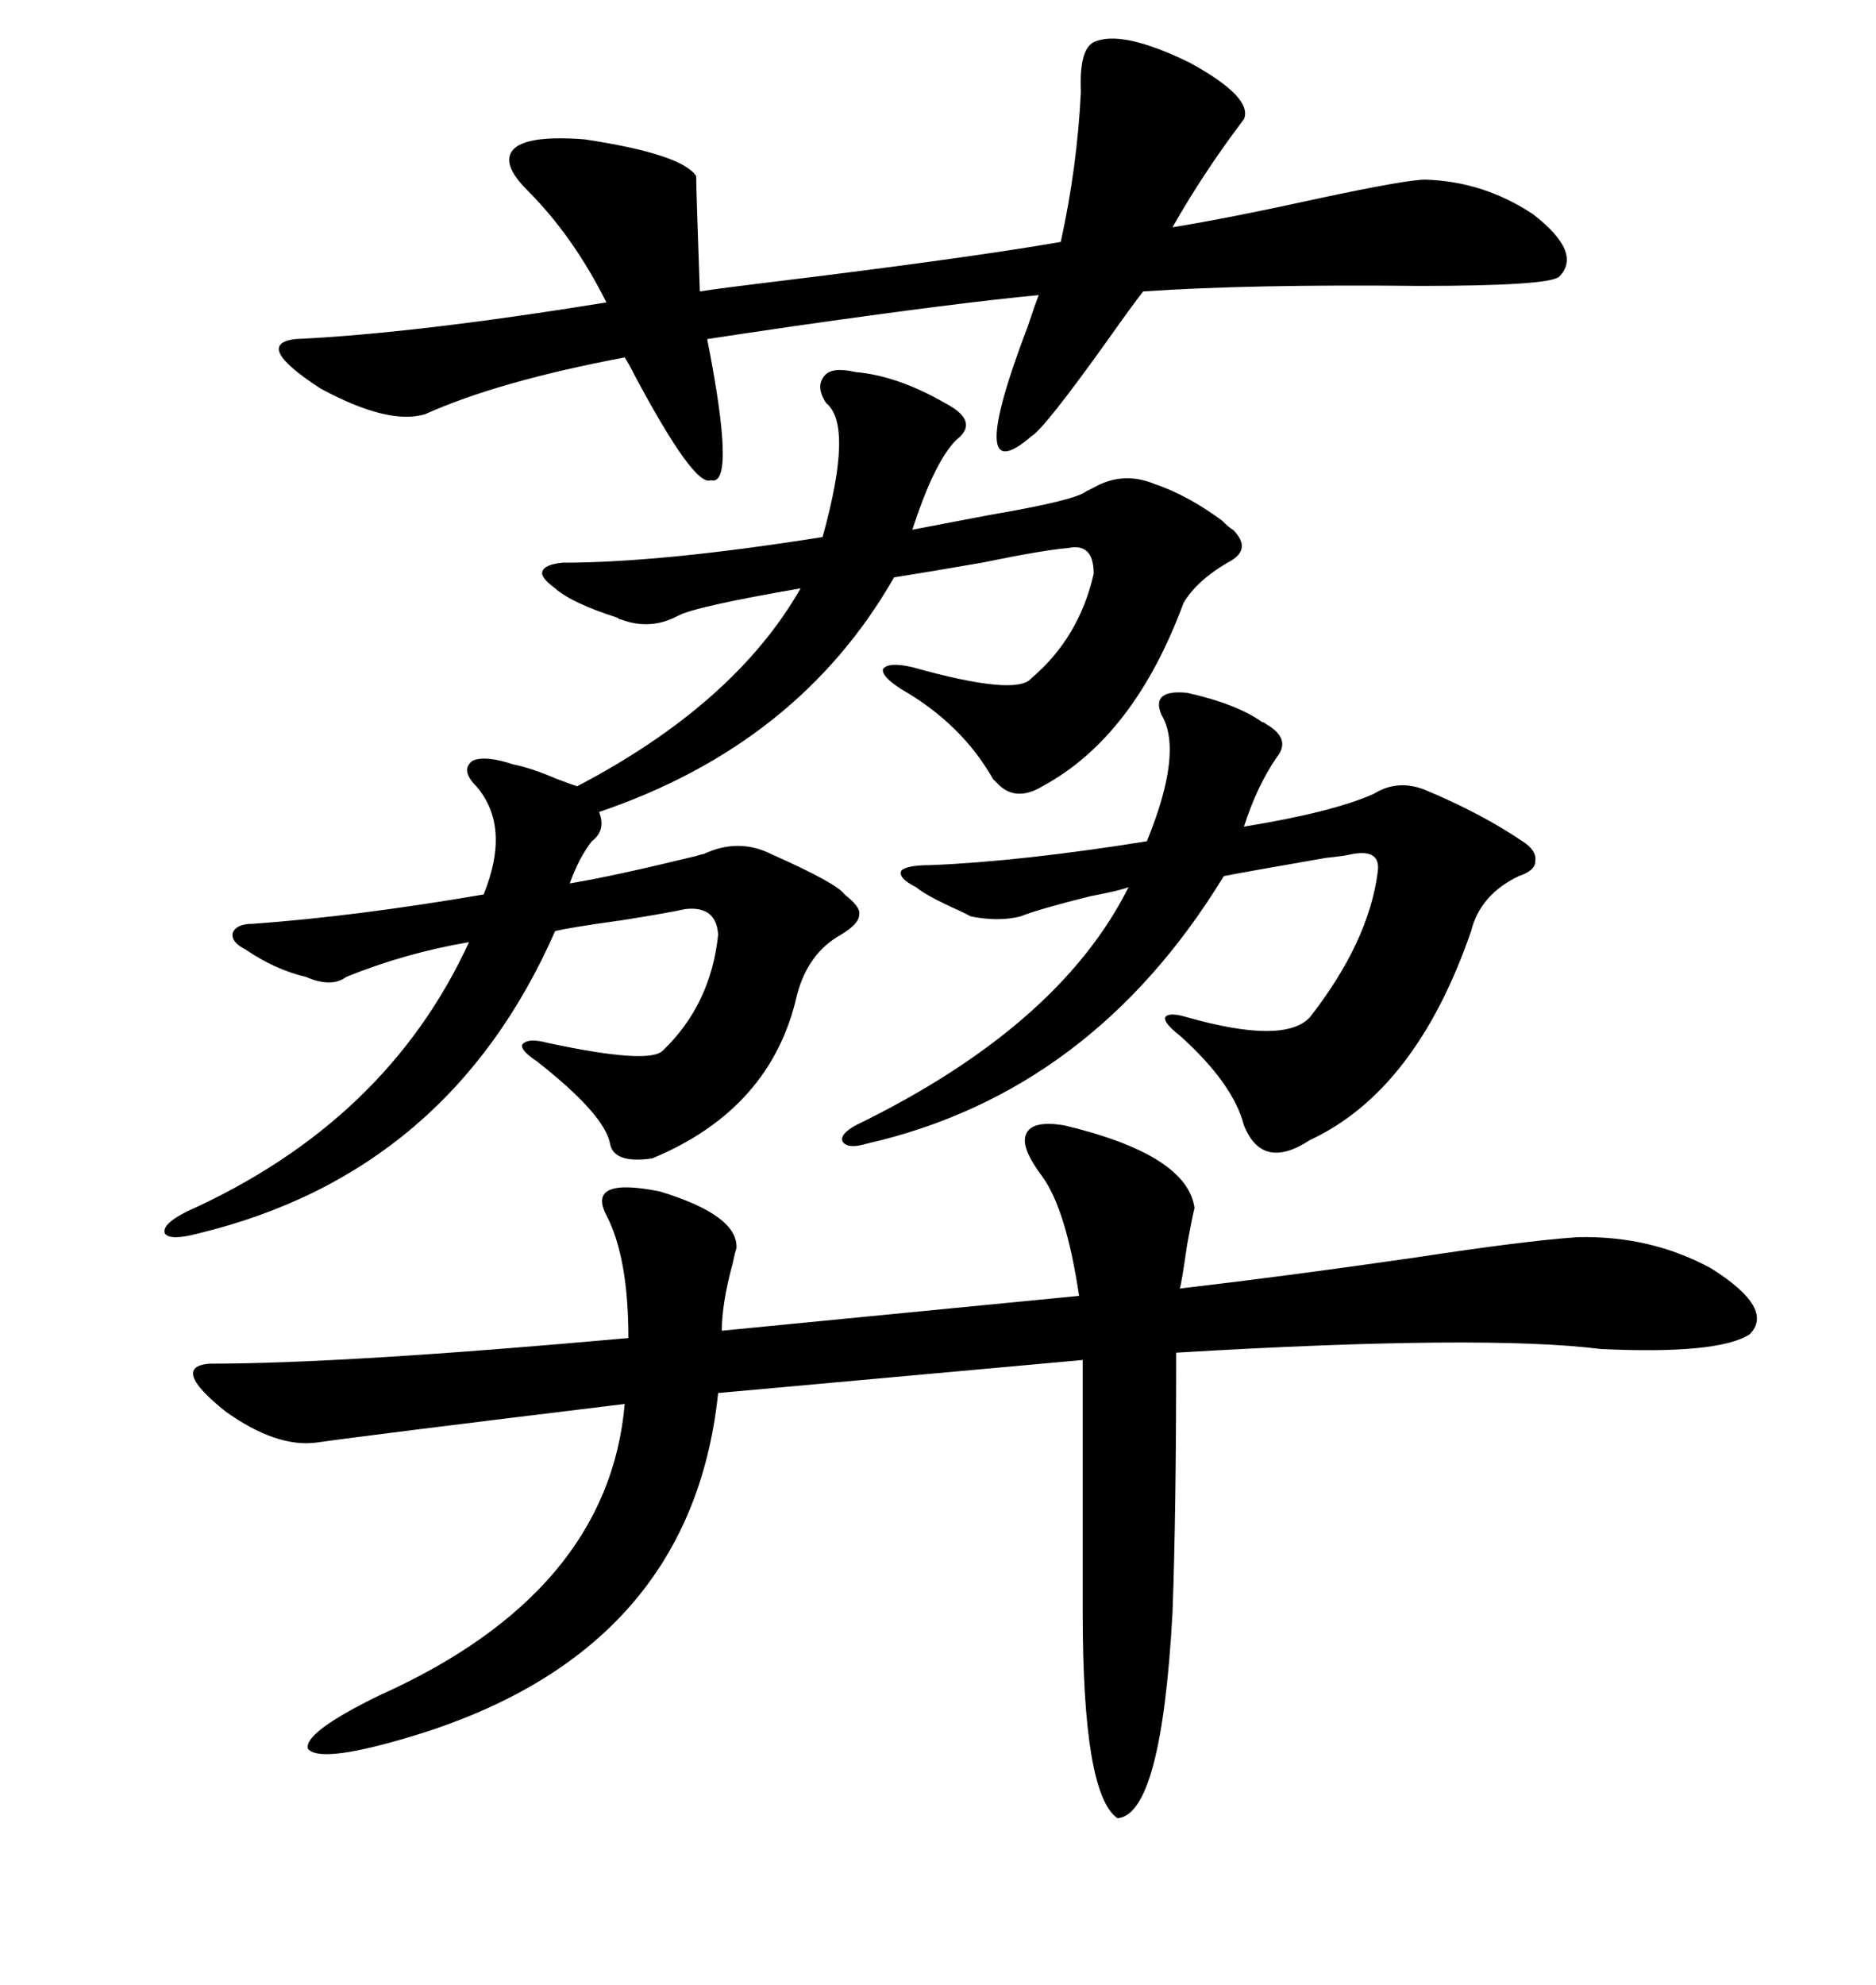 <svg xmlns="http://www.w3.org/2000/svg" xmlns:xlink="http://www.w3.org/1999/xlink" width="300" height="317.285"><path d="M170.21 179.88L170.21 179.88Q189.84 184.57 191.02 193.07L191.02 193.07Q190.72 194.24 189.84 198.93L189.84 198.93Q188.96 205.08 188.67 205.96L188.67 205.96Q206.25 203.91 226.46 200.98L226.46 200.98Q243.75 198.34 252.25 197.75L252.25 197.75Q263.96 197.46 273.63 202.73L273.63 202.73Q283.89 209.18 279.79 213.28L279.79 213.28Q274.80 216.50 256.05 215.63L256.05 215.63Q237.30 213.28 188.09 216.21L188.09 216.21Q188.09 241.99 187.50 257.81L187.50 257.81Q185.74 290.04 178.71 290.63L178.71 290.63Q173.14 286.82 173.14 257.81L173.14 257.81L173.14 217.38L114.84 222.66Q110.45 264.84 64.16 278.03L64.16 278.03Q50.98 281.84 49.22 279.49L49.22 279.49Q48.63 276.86 60.64 271.00L60.64 271.00Q97.27 254.59 99.90 224.41L99.90 224.41Q58.89 229.39 50.68 230.57L50.68 230.57Q44.24 231.45 36.04 225.59L36.04 225.59Q27.25 218.55 33.40 217.97L33.40 217.97Q55.08 217.97 100.49 213.87L100.49 213.87Q100.49 200.98 96.97 194.24L96.97 194.24Q93.75 188.09 105.47 190.43L105.47 190.43Q118.07 194.24 117.77 199.51L117.77 199.51Q117.48 200.39 117.19 201.86L117.19 201.86Q115.43 208.30 115.43 212.70L115.43 212.70L172.56 207.13Q170.51 193.36 166.70 188.09L166.70 188.09Q163.18 183.40 164.06 181.35L164.06 181.35Q164.94 179.00 170.21 179.88ZM136.82 59.47L136.82 59.47Q143.55 60.06 151.17 64.45L151.17 64.45Q156.74 67.38 152.93 70.31L152.93 70.31Q149.41 73.83 145.90 84.67L145.90 84.67Q150.59 83.79 158.20 82.32L158.20 82.32Q171.97 79.98 173.73 78.52L173.73 78.52Q174.32 78.22 174.90 77.93L174.90 77.93Q179.59 75.29 184.57 77.34L184.57 77.34Q189.84 79.10 195.41 83.20L195.41 83.20Q196.58 84.38 197.17 84.67L197.17 84.67Q200.39 87.89 196.29 89.94L196.29 89.94Q191.31 92.87 189.26 96.39L189.26 96.39Q181.35 117.77 166.70 125.68L166.70 125.68Q162.30 128.32 159.38 125.10L159.38 125.10Q159.08 124.80 158.79 124.51L158.79 124.51Q153.81 115.72 144.14 110.16L144.14 110.16Q140.92 108.11 141.21 106.93L141.21 106.93Q142.09 105.76 145.90 106.64L145.90 106.64Q162.60 111.33 164.94 108.40L164.94 108.40Q172.56 101.95 174.90 91.70L174.90 91.70Q174.90 86.72 170.80 87.60L170.80 87.60Q166.99 87.89 157.03 89.94L157.03 89.94Q148.54 91.41 142.97 92.29L142.97 92.29Q127.73 118.95 95.80 129.79L95.80 129.79Q96.97 132.71 94.63 134.47L94.63 134.47Q92.58 137.11 91.11 141.21L91.11 141.21Q98.14 140.04 111.33 136.82L111.33 136.82Q112.21 136.52 112.50 136.52L112.50 136.52Q118.07 133.89 123.34 136.52L123.34 136.52Q133.89 141.21 135.06 142.97L135.06 142.97Q137.70 145.02 137.40 146.19L137.40 146.19Q137.40 147.66 134.47 149.41L134.47 149.41Q129.20 152.34 127.44 159.08L127.44 159.08Q123.34 177.25 104.30 185.16L104.30 185.16Q98.14 186.04 97.56 182.81L97.56 182.81Q96.68 178.13 85.84 169.63L85.84 169.63Q83.20 167.87 83.50 166.99L83.50 166.99Q84.38 165.82 87.60 166.70L87.60 166.70Q104.00 170.21 106.05 167.87L106.05 167.87Q113.67 160.55 114.84 149.41L114.84 149.41Q114.55 144.73 109.57 145.31L109.57 145.31Q106.93 145.90 99.61 147.07L99.61 147.07Q91.11 148.24 88.77 148.83L88.77 148.83Q71.78 187.50 31.64 197.17L31.64 197.17Q27.25 198.34 26.37 197.17L26.37 197.17Q25.78 195.70 29.88 193.65L29.88 193.65Q61.82 179.30 75 150.59L75 150.59Q64.75 152.34 55.37 156.15L55.37 156.15Q53.03 157.91 48.93 156.15L48.93 156.15Q43.95 154.98 39.26 151.76L39.26 151.76Q36.91 150.59 37.21 149.12L37.21 149.12Q37.79 147.66 40.43 147.66L40.43 147.66Q56.84 146.48 77.34 142.97L77.34 142.97Q81.74 132.13 76.17 125.68L76.17 125.68Q73.54 123.05 75.59 121.58L75.59 121.58Q77.64 120.70 82.03 122.17L82.03 122.17Q84.96 122.75 89.06 124.51L89.06 124.51Q91.41 125.39 92.29 125.68L92.29 125.68Q117.48 112.50 128.03 94.04L128.03 94.04Q111.04 96.97 108.40 98.44L108.40 98.44Q104.00 100.78 99.32 99.02L99.32 99.02Q99.02 99.02 98.73 98.73L98.73 98.73Q91.41 96.39 88.77 94.04L88.77 94.04Q86.43 92.29 86.72 91.41L86.72 91.41Q87.01 90.23 89.94 89.94L89.94 89.94Q105.76 89.94 131.54 85.84L131.54 85.84Q136.52 67.97 132.13 64.45L132.13 64.45Q130.37 61.82 131.84 60.06L131.84 60.06Q133.01 58.59 136.82 59.47ZM198.93 19.04L198.93 19.04Q192.48 27.54 187.50 36.33L187.50 36.33Q196.58 34.86 211.23 31.64L211.23 31.64Q225 28.71 227.93 28.71L227.93 28.71Q237.30 29.00 245.21 34.28L245.21 34.28Q253.13 40.43 249.32 44.24L249.32 44.24Q247.56 45.70 227.05 45.70L227.05 45.70Q200.10 45.41 182.81 46.58L182.81 46.58Q180.76 49.22 177.25 54.20L177.25 54.20Q166.99 68.55 164.94 69.73L164.94 69.73Q154.10 79.10 164.36 52.15L164.36 52.15Q165.53 48.63 166.11 47.17L166.11 47.17Q153.52 48.34 126.86 52.15L126.86 52.15Q116.89 53.61 113.09 54.20L113.09 54.20Q117.77 77.93 113.67 76.76L113.67 76.76Q111.04 77.93 101.37 59.77L101.37 59.77Q100.49 58.01 99.90 57.13L99.90 57.13Q79.69 60.94 67.97 66.21L67.97 66.21Q62.11 67.97 51.27 62.11L51.27 62.11Q40.43 55.08 47.17 54.20L47.17 54.20Q66.21 53.32 96.97 48.34L96.97 48.34Q91.70 37.79 84.38 30.47L84.38 30.47Q81.15 27.25 81.45 25.20L81.45 25.20Q82.03 21.39 93.46 22.27L93.46 22.27Q108.98 24.61 111.33 28.13L111.33 28.13Q111.33 30.18 111.91 46.58L111.91 46.58Q115.72 46.00 123.05 45.12L123.05 45.12Q154.39 41.31 169.63 38.67L169.63 38.67Q172.27 26.66 172.85 14.65L172.85 14.65Q172.56 7.91 174.90 6.74L174.90 6.74Q179.30 4.69 190.14 9.96L190.14 9.96Q200.39 15.53 198.93 19.04ZM189.84 110.74L189.84 110.74Q197.75 112.50 201.86 115.43L201.86 115.43Q202.15 115.43 202.44 115.72L202.44 115.72Q206.54 118.07 204.20 121.00L204.20 121.00Q200.98 125.68 198.93 132.13L198.93 132.13Q213.28 129.79 219.73 126.86L219.73 126.86Q223.54 124.51 227.93 126.27L227.93 126.27Q237.01 130.08 243.46 134.47L243.46 134.47Q245.80 135.94 245.51 137.70L245.51 137.70Q245.51 139.16 242.87 140.04L242.87 140.04Q236.72 142.97 235.25 148.83L235.25 148.83Q226.46 174.32 209.47 182.23L209.47 182.23Q201.86 187.21 198.93 179.88L198.93 179.88Q197.17 173.14 188.67 165.53L188.67 165.53Q186.04 163.48 186.33 162.60L186.33 162.60Q186.91 161.72 189.84 162.60L189.84 162.60Q205.37 166.99 209.47 162.60L209.47 162.60Q218.85 150.59 220.31 139.45L220.31 139.45Q220.90 135.64 216.21 136.52L216.21 136.52Q215.04 136.82 212.11 137.11L212.11 137.11Q198.63 139.45 195.70 140.04L195.70 140.04Q174.61 174.61 138.57 182.81L138.57 182.81Q135.64 183.69 134.77 182.52L134.77 182.52Q134.18 181.35 136.82 179.88L136.82 179.88Q169.34 164.06 180.47 141.80L180.47 141.80Q179.00 142.38 174.32 143.26L174.32 143.26Q166.11 145.31 163.18 146.48L163.18 146.48Q159.67 147.36 155.27 146.48L155.27 146.48Q154.69 146.19 153.52 145.61L153.52 145.61Q148.24 143.26 146.48 141.80L146.48 141.80Q143.55 140.33 144.14 139.16L144.14 139.16Q145.02 138.28 148.83 138.28L148.83 138.28Q163.18 137.70 183.40 134.47L183.40 134.47Q189.26 120.12 185.74 114.26L185.74 114.26Q183.98 110.16 189.84 110.74Z"/></svg>